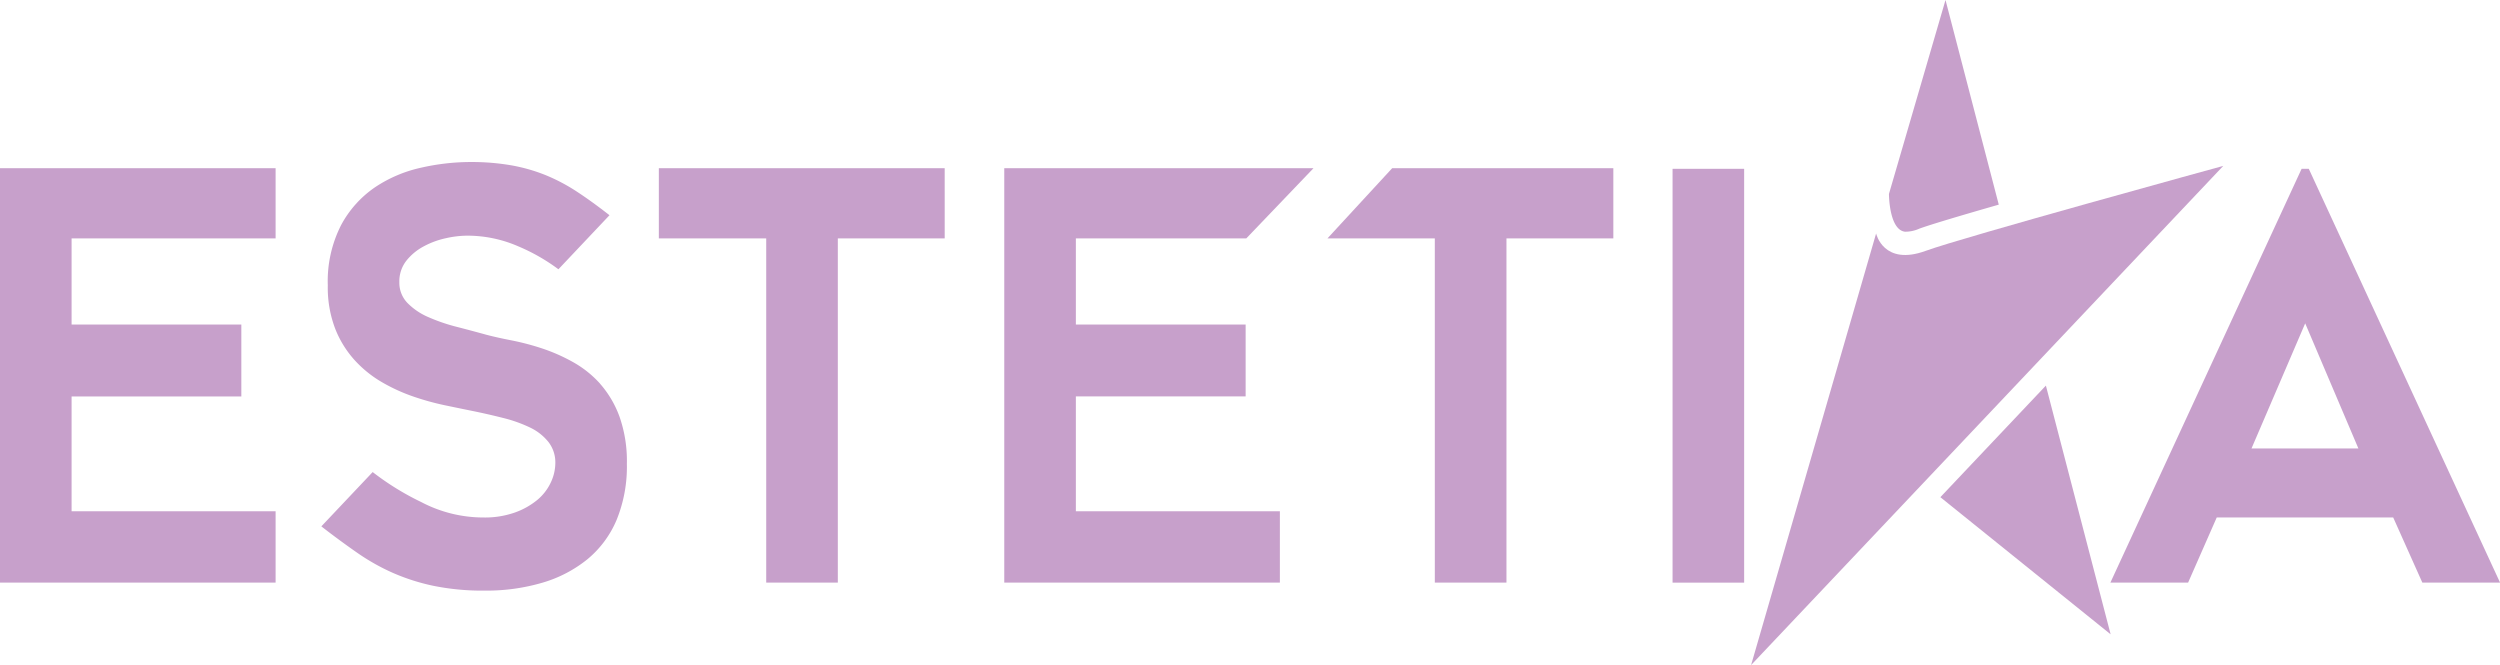 <svg xmlns="http://www.w3.org/2000/svg" width="161.138" height="42.866" viewBox="0 0 161.138 42.866">
  <g id="logo" transform="translate(-866.05 -4466.908)">
    <path id="Caminho_635" data-name="Caminho 635" d="M.145,77.249v26.71H17.909v-4.6H4.759v-7.4H15.7V87.326H4.759V81.773h13.15V77.249Z" transform="translate(865.905 4400.502)" fill="#c7a0cb"/>
    <path id="Caminho_636" data-name="Caminho 636" d="M88.466,90.171a6.823,6.823,0,0,0-1.763-1.4,11.458,11.458,0,0,0-1.994-.876,16.359,16.359,0,0,0-1.944-.511q-.939-.182-1.632-.365-.923-.255-1.911-.51a11.567,11.567,0,0,1-1.813-.621,4.206,4.206,0,0,1-1.352-.912,1.87,1.87,0,0,1-.527-1.35,2.146,2.146,0,0,1,.445-1.368,3.551,3.551,0,0,1,1.12-.931,5.393,5.393,0,0,1,1.433-.529,6.456,6.456,0,0,1,1.351-.164,8.209,8.209,0,0,1,3.329.693A12.267,12.267,0,0,1,85.783,82.8l3.292-3.484q-1.12-.876-2.093-1.514a11.872,11.872,0,0,0-1.994-1.058,11.137,11.137,0,0,0-2.208-.638,14.989,14.989,0,0,0-2.7-.219,14.444,14.444,0,0,0-3.147.365,8.681,8.681,0,0,0-2.966,1.259,6.881,6.881,0,0,0-2.192,2.444,7.957,7.957,0,0,0-.857,3.886,7.424,7.424,0,0,0,.478,2.791,6.617,6.617,0,0,0,1.269,2.044,7.426,7.426,0,0,0,1.78,1.423,11.392,11.392,0,0,0,2.01.912,16.926,16.926,0,0,0,1.977.548q.956.2,1.681.347,1.087.219,2.093.474a9.023,9.023,0,0,1,1.747.62,3.375,3.375,0,0,1,1.186.931,2.144,2.144,0,0,1,.445,1.368,2.969,2.969,0,0,1-.3,1.259,3.244,3.244,0,0,1-.889,1.131,4.8,4.8,0,0,1-1.45.8,5.8,5.8,0,0,1-1.978.31,8.622,8.622,0,0,1-4.037-1,17.4,17.4,0,0,1-3.119-1.928l-3.308,3.5c.747.584,1.653,1.247,2.356,1.733a13.736,13.736,0,0,0,2.241,1.259,13.316,13.316,0,0,0,2.62.839,15.805,15.805,0,0,0,3.312.31A12.771,12.771,0,0,0,84.758,103a8.315,8.315,0,0,0,2.9-1.514,6.617,6.617,0,0,0,1.878-2.536,9.09,9.09,0,0,0,.659-3.612,8.626,8.626,0,0,0-.478-3.047,6.645,6.645,0,0,0-1.253-2.117" transform="translate(816.26 4401.464)" fill="#c7a0cb"/>
    <path id="Caminho_637" data-name="Caminho 637" d="M162.81,77.249H144.386v4.525h6.921v22.185h4.615V81.774h6.889Z" transform="translate(764.13 4400.502)" fill="#c7a0cb"/>
    <path id="Caminho_638" data-name="Caminho 638" d="M235.61,81.773l4.332-4.525H220.011v26.71h17.765v-4.6h-13.15v-7.4h10.943V87.326H224.626V81.773Z" transform="translate(710.769 4400.502)" fill="#c7a0cb"/>
    <path id="Caminho_639" data-name="Caminho 639" d="M297.683,103.959H302.3V81.774h6.889V77.249H294.933l-4.172,4.525h6.921Z" transform="translate(660.849 4400.502)" fill="#c7a0cb"/>
    <rect id="Retângulo_173" data-name="Retângulo 173" width="4.614" height="26.673" transform="translate(973.855 4477.789)" fill="#c7a0cb"/>
    <path id="Caminho_640" data-name="Caminho 640" d="M474.728,87.335l3.428,8.064h-6.889Zm-.231-9.961-12.326,26.673h5.009l1.846-4.2H480.4l1.879,4.2h5.009L474.959,77.374Z" transform="translate(539.904 4400.414)" fill="#c7a0cb"/>
    <g id="Grupo_488" data-name="Grupo 488" transform="translate(978.917 4466.908)">
      <path id="Caminho_26" data-name="Caminho 26" d="M414.742,55.352a2.192,2.192,0,0,0,.909-.195c.709-.261,2.691-.851,5.125-1.55l-3.433-13.19-3.645,12.5s0,2.326,1.043,2.436" transform="translate(-404.812 -40.417)" fill="#c7a0cb"/>
      <path id="Caminho_27" data-name="Caminho 27" d="M424.949,132.032l10.975,8.839-4.173-16.031Z" transform="translate(-412.75 -99.986)" fill="#c7a0cb"/>
      <path id="Caminho_28" data-name="Caminho 28" d="M394.78,82.21c-2.737,1.006-3.208-1.115-3.208-1.115l-8.058,27.816,30.434-32.173S397.1,81.356,394.78,82.21" transform="translate(-383.514 -66.045)" fill="#c7a0cb"/>
    </g>
  </g>
</svg>
